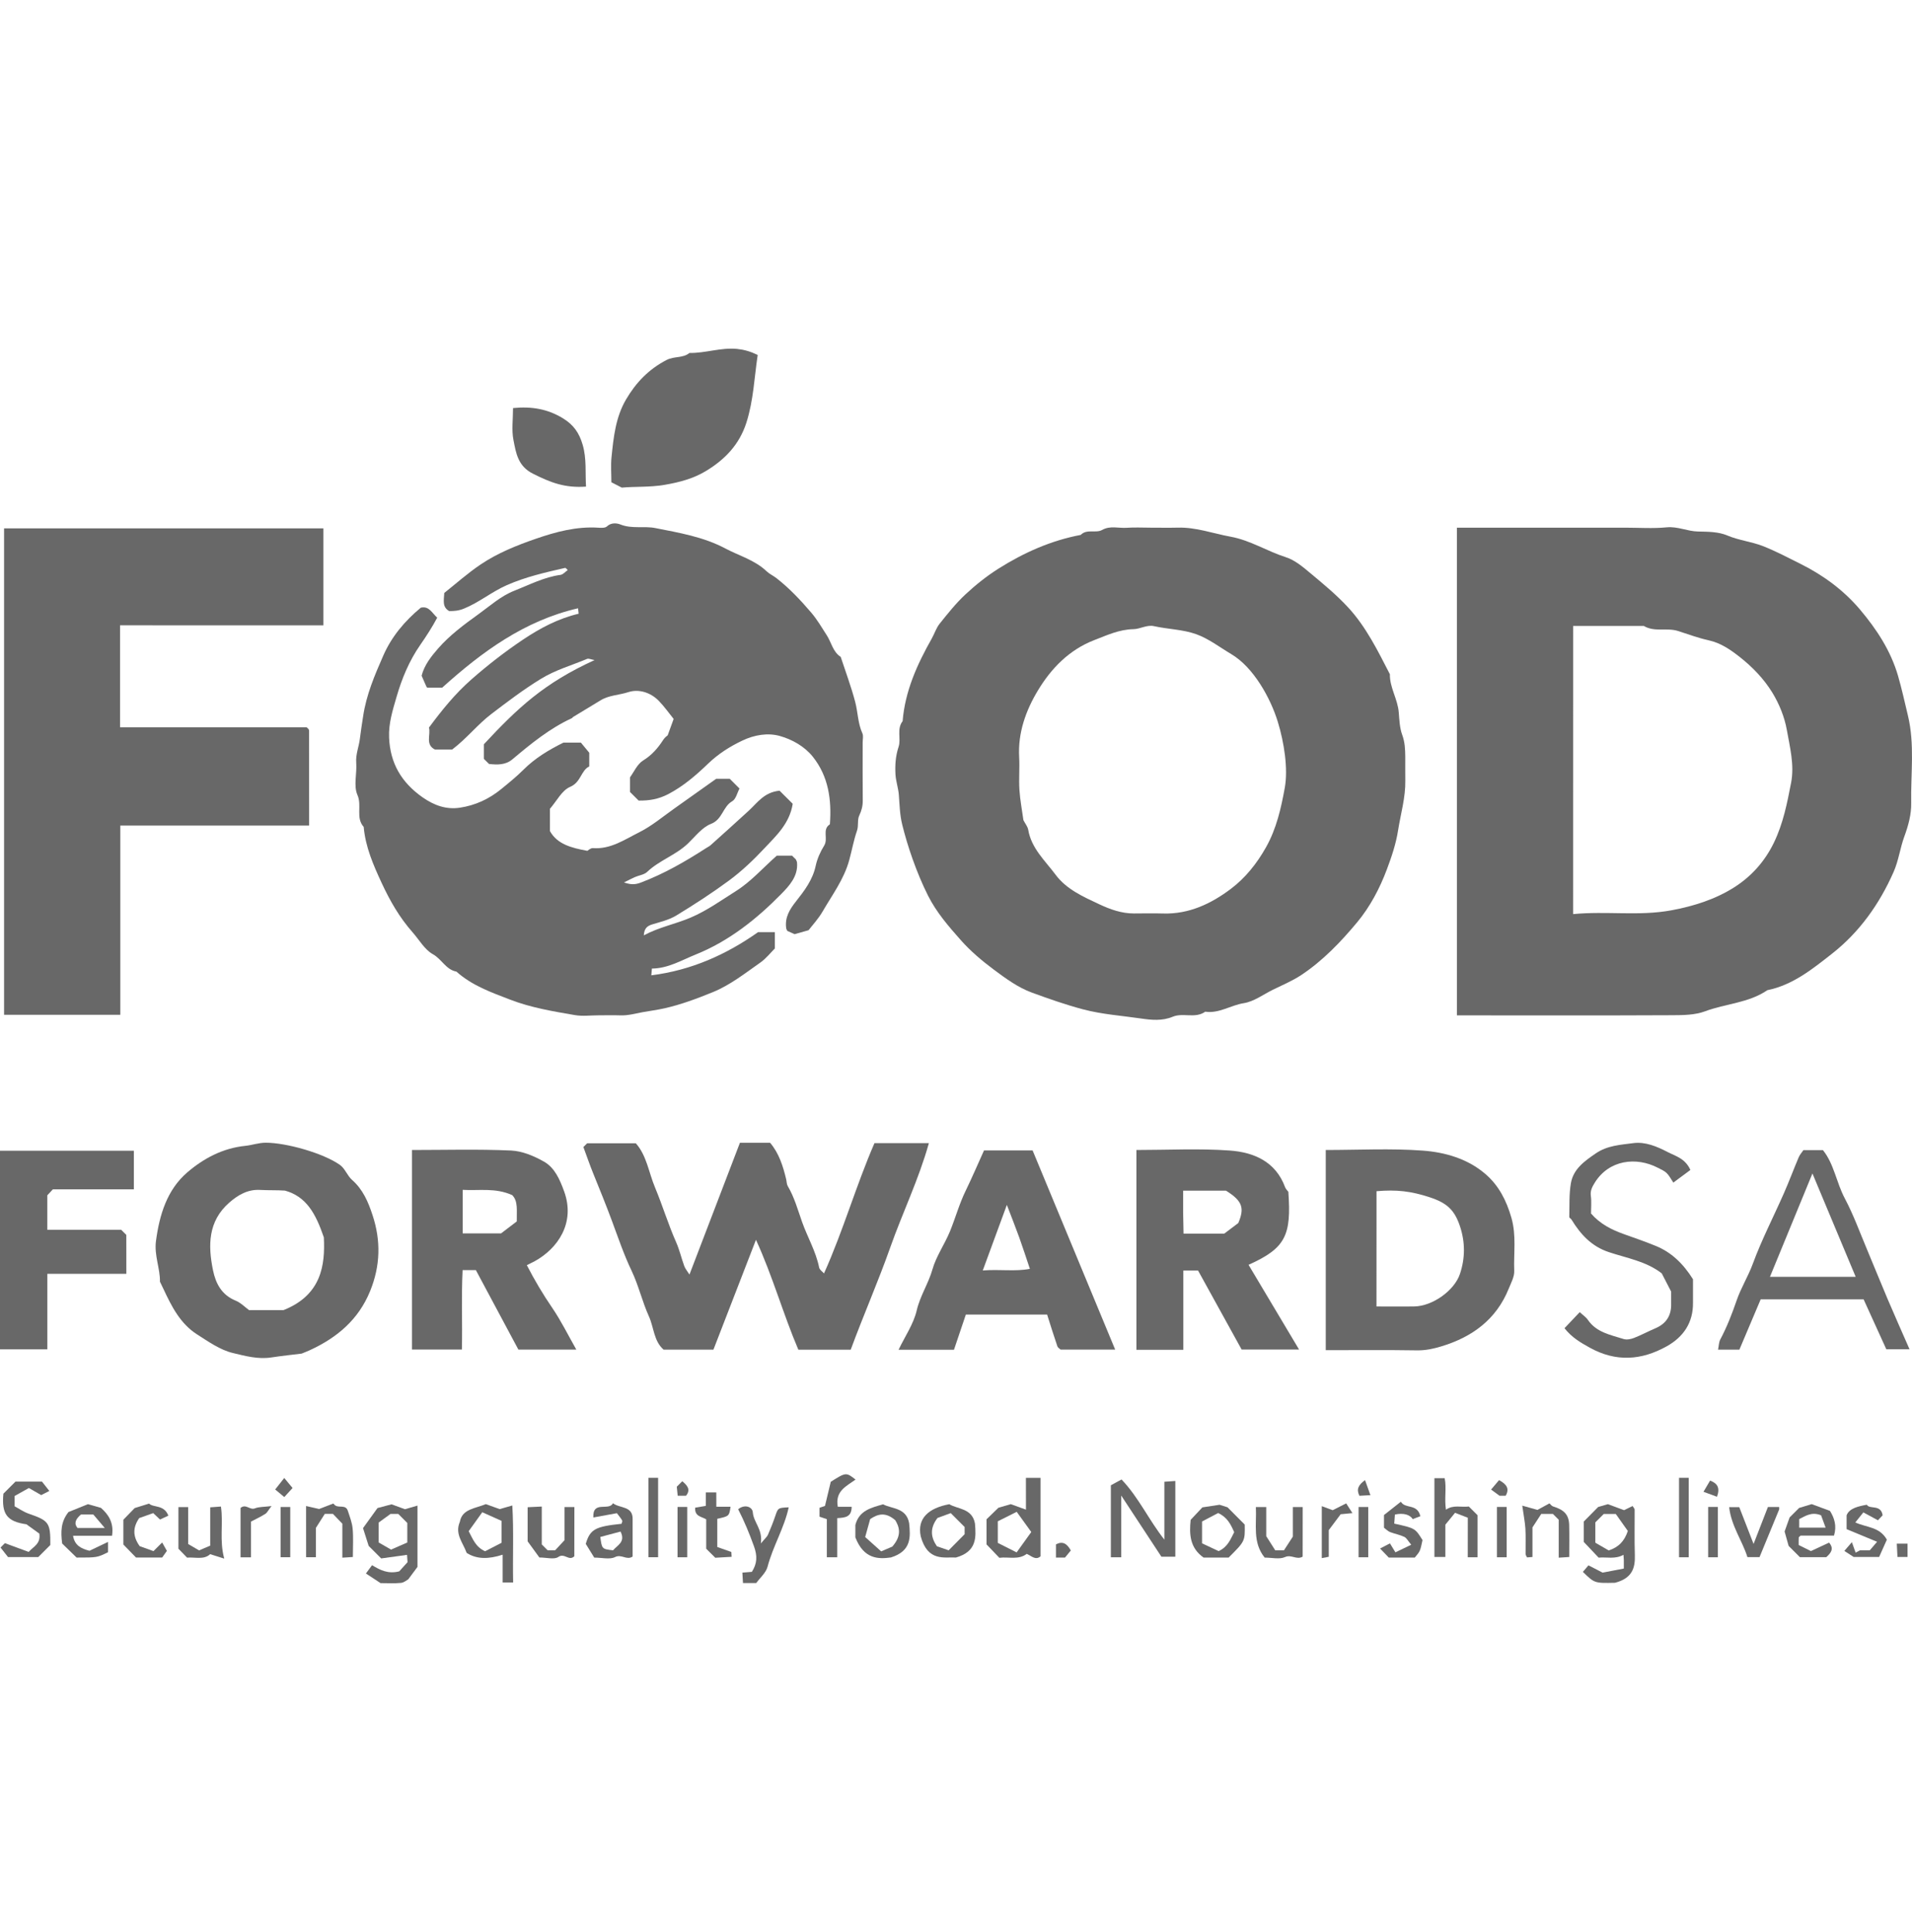 <?xml version="1.0" encoding="utf-8"?>
<!-- Generator: Adobe Illustrator 28.1.0, SVG Export Plug-In . SVG Version: 6.00 Build 0)  -->
<svg version="1.1" id="Layer_1" xmlns="http://www.w3.org/2000/svg" xmlns:xlink="http://www.w3.org/1999/xlink" x="0px" y="0px"
	 viewBox="0 0 506.63 511.88" style="enable-background:new 0 0 506.63 511.88;" xml:space="preserve">
<style type="text/css">
	.st0{fill:#686868;}
</style>
<g>
	<path class="st0" d="M386.04,139.81c14.95,0,29.72,0,44.5,0c3.7,0,7.42,0.27,11.09-0.09c2.92-0.28,5.47,1.05,8.29,1.11
		c2.61,0.05,5.43,0.05,7.75,1.04c3.09,1.31,6.4,1.63,9.45,2.82c3.45,1.35,6.75,3.11,10.08,4.77c6.01,3.01,11.39,6.99,15.69,12.09
		c4.36,5.17,8.09,10.83,10.04,17.52c1.01,3.47,1.76,6.98,2.61,10.48c1.86,7.68,0.74,15.48,0.88,23.23c0.05,2.99-0.76,5.97-1.82,8.85
		c-1.13,3.08-1.5,6.35-2.86,9.43c-3.75,8.51-9.07,15.95-16.28,21.61c-5.12,4.02-10.4,8.32-17.16,9.69
		c-4.96,3.4-11.05,3.55-16.49,5.59c-2.67,1-5.8,1.03-8.72,1.04c-18.33,0.09-36.67,0.04-55,0.04c-0.62,0-1.25,0-2.04,0
		C386.04,226.02,386.04,183.16,386.04,139.81z M416.83,242.2c8.89-0.86,17.43,0.58,26-1c6.03-1.11,11.77-2.96,16.73-6.12
		c4.36-2.78,8-6.69,10.47-11.79c2.49-5.15,3.52-10.51,4.57-15.92c0.91-4.7-0.34-9.44-1.14-13.99c-0.59-3.33-1.98-6.84-3.86-9.9
		c-2.25-3.66-5.27-6.77-8.58-9.38c-2.4-1.89-5.03-3.74-8.25-4.44c-2.76-0.61-5.43-1.6-8.12-2.47c-2.96-0.95-6.24,0.36-9.08-1.34
		c-6.22,0-12.44,0-18.73,0C416.83,191.33,416.83,216.49,416.83,242.2z"/>
	<path class="st0" d="M304.89,139.81c2.41,0,4.82,0.05,7.23-0.01c4.82-0.13,9.31,1.56,13.95,2.4c5.22,0.95,9.67,3.85,14.65,5.44
		c2.36,0.75,4.48,2.54,6.44,4.18c3.51,2.93,7.07,5.86,10.15,9.22c4.72,5.15,7.79,11.43,10.97,17.6c-0.06,3.56,2.09,6.59,2.36,10.17
		c0.15,1.88,0.24,4.06,0.89,5.83c0.74,2,0.81,3.91,0.83,5.91c0.02,2.09-0.03,4.18,0.01,6.26c0.08,4.5-1.22,8.79-1.91,13.18
		c-0.56,3.59-1.71,6.99-2.97,10.35c-1.89,5.06-4.49,9.96-7.88,14.03c-4.33,5.2-9.11,10.2-14.85,14c-2.34,1.55-5,2.64-7.54,3.9
		c-2.53,1.26-4.99,3.11-7.66,3.53c-3.47,0.55-6.54,2.79-10.2,2.26c-2.66,1.89-5.88,0.19-8.61,1.33c-2.79,1.17-5.72,0.87-8.42,0.47
		c-5.1-0.75-10.24-1.08-15.33-2.42c-4.65-1.23-9.17-2.83-13.63-4.46c-3.6-1.32-6.88-3.72-10.01-6.05c-3.14-2.34-6.2-4.92-8.78-7.84
		c-3.23-3.64-6.45-7.36-8.68-11.79c-3.06-6.08-5.49-13.29-6.85-18.87c-0.64-2.64-0.68-5.2-0.88-7.82c-0.14-1.81-0.78-3.58-0.89-5.39
		c-0.14-2.47,0.01-4.88,0.82-7.34c0.71-2.13-0.56-4.7,1.07-6.8c0.65-7.97,3.84-15.03,7.71-21.87c0.73-1.29,1.18-2.8,2.09-3.94
		c2.15-2.69,4.32-5.42,6.83-7.76c2.69-2.51,5.62-4.85,8.73-6.82c6.73-4.25,13.94-7.47,21.83-8.96c1.63-1.68,3.97-0.35,5.71-1.33
		c2.12-1.19,4.34-0.4,6.51-0.56C300.7,139.69,302.8,139.81,304.89,139.81z M271.18,217.31c0.48,0.94,1.12,1.69,1.27,2.54
		c0.84,4.95,4.49,8.2,7.25,11.91c2.89,3.89,7.35,5.85,11.64,7.86c2.88,1.35,5.87,2.41,9.12,2.41c2.57-0.01,5.14-0.07,7.71,0.01
		c6.87,0.21,12.76-2.59,17.99-6.54c3.84-2.9,6.89-6.72,9.3-11.01c2.77-4.92,3.99-10.34,4.97-15.74c0.92-5.07-0.17-12.04-1.84-17.48
		c-1.92-6.29-6.44-14.46-12.31-17.94c-3.09-1.83-6.03-4.13-9.36-5.31c-3.53-1.25-7.46-1.3-11.17-2.12c-1.84-0.41-3.65,0.77-5.38,0.8
		c-3.8,0.07-7.04,1.6-10.41,2.9c-6.66,2.57-11.42,7.5-14.94,13.34c-3.19,5.29-5.33,11.2-4.97,17.68c0.16,2.88-0.12,5.79,0.07,8.66
		C270.3,212.02,270.83,214.75,271.18,217.31z"/>
	<path class="st0" d="M31.81,165.68c0,9.27,0,18.06,0,27.01c16.58,0,33.09,0,49.43,0c0.28,0.27,0.42,0.37,0.51,0.5
		c0.08,0.12,0.15,0.27,0.15,0.41c0.01,8.33,0.01,16.65,0.01,25.14c-16.68,0-33.19,0-50.03,0c0,16.76,0,33.38,0,50.14
		c-10.4,0-20.49,0-30.8,0c0-42.82,0-85.77,0-128.89c28.11,0,56.31,0,84.6,0c0,8.6,0,17.06,0,25.7
		C67.83,165.68,50.04,165.68,31.81,165.68z"/>
	<path class="st0" d="M169.22,212.12c-0.81-0.81-1.49-1.49-2.29-2.28c0-1.14,0-2.39,0-3.87c1.04-1.4,1.91-3.5,3.48-4.47
		c2.34-1.44,3.93-3.3,5.35-5.5c0.42-0.66,1.13-1.13,1.16-1.17c0.65-1.79,1.06-2.93,1.58-4.34c-1.23-1.51-2.46-3.28-3.95-4.81
		c-2.21-2.25-5.34-3.18-8.06-2.29c-2.41,0.79-5.07,0.79-7.3,2.14c-2.44,1.48-4.89,2.95-7.33,4.44c-0.13,0.08-0.21,0.27-0.35,0.33
		c-5.89,2.71-10.84,6.78-15.75,10.9c-1.8,1.52-3.99,1.46-6.18,1.22c-0.45-0.45-0.91-0.91-1.37-1.36c0-1.28,0-2.57,0-3.85
		c9.02-9.7,16-16.23,29.33-22.31c-0.94-0.17-1.56-0.49-1.97-0.32c-4.11,1.73-8.36,2.9-12.31,5.33c-4.6,2.83-8.79,6.01-13.05,9.26
		c-3.71,2.83-6.5,6.47-10.39,9.42c-1.26,0-2.85,0-4.58,0c-2.61-1.31-1.07-3.87-1.57-5.82c3.43-4.62,6.93-8.97,11.27-12.77
		c4.33-3.8,8.8-7.27,13.56-10.47c4.61-3.1,9.44-5.65,14.83-6.92c-0.06-0.56-0.09-0.86-0.16-1.44
		c-14.21,3.28-25.43,11.51-36.01,21.04c-1.2,0-2.46,0-3.84,0c-0.02-0.01-0.22-0.05-0.27-0.16c-0.44-0.94-0.84-1.9-1.33-3.02
		c0.7-2.77,2.51-5.08,4.37-7.21c3.08-3.52,6.82-6.29,10.65-9.05c3.1-2.23,5.99-4.86,9.52-6.24c4-1.57,7.89-3.62,12.26-4.21
		c0.68-0.09,1.27-0.83,1.92-1.28c-0.28-0.24-0.53-0.61-0.69-0.57c-5.25,1.2-10.42,2.36-15.47,4.58c-4.02,1.77-7.34,4.6-11.4,6.23
		c-1.43,0.57-2.61,0.64-3.86,0.63c-1.87-1.09-1.41-2.75-1.3-4.8c3.04-2.41,6.19-5.23,9.67-7.57c4.46-3,9.47-5.02,14.54-6.77
		c5.37-1.86,10.85-3.33,16.64-2.95c0.75,0.05,1.78,0.1,2.24-0.33c1.15-1.09,2.66-0.89,3.59-0.52c3.07,1.22,6.26,0.35,9.27,0.95
		c6.3,1.25,12.68,2.31,18.5,5.39c3.7,1.96,7.85,3.08,10.99,6.08c0.76,0.72,1.78,1.16,2.61,1.82c3.42,2.67,6.37,5.81,9.19,9.11
		c1.6,1.88,2.8,3.96,4.12,6.01c1.23,1.9,1.6,4.38,3.69,5.72c1.3,3.96,2.77,7.88,3.83,11.9c0.73,2.76,0.7,5.69,1.92,8.37
		c0.3,0.67,0.07,1.58,0.07,2.38c0,5.14-0.03,10.28,0.02,15.42c0.01,1.43-0.31,2.67-0.93,3.97c-0.57,1.21-0.11,2.62-0.61,4.07
		c-0.87,2.51-1.34,5.2-2.06,7.81c-1.41,5.07-4.48,9.12-7.01,13.5c-1.15,1.99-2.77,3.72-3.75,5c-1.69,0.48-2.68,0.76-3.71,1.05
		c-0.5-0.23-1.17-0.54-1.92-0.87c-0.08-0.19-0.26-0.45-0.3-0.74c-0.38-2.85,0.9-4.93,2.64-7.13c2.2-2.79,4.4-5.67,5.19-9.41
		c0.38-1.8,1.26-3.77,2.22-5.29c1.19-1.88-0.62-4.29,1.53-5.67c0.49-6.46-0.35-12.66-4.5-17.88c-2.21-2.78-5.52-4.61-8.75-5.52
		c-3.15-0.89-6.71-0.33-9.97,1.23c-3.36,1.6-6.35,3.51-9.07,6.12c-3.19,3.06-6.52,5.95-10.59,8.08
		C174.49,211.72,172.16,212.16,169.22,212.12z"/>
	<path class="st0" d="M206.56,209.5c0.98,0.98,2.43,2.42,3.49,3.47c-0.85,5.33-4.48,8.55-7.48,11.77c-2.83,3.03-5.98,6.04-9.38,8.55
		c-4.5,3.32-9.21,6.37-13.99,9.28c-1.87,1.14-4.12,1.68-6.26,2.32c-1.33,0.4-2.23,0.96-2.35,2.94c4.09-2.2,8.38-2.98,12.42-4.71
		c4.34-1.85,8.11-4.58,12-7.03c3.94-2.47,7.14-6.12,10.82-9.38c1.23,0,2.63,0,4.04,0c0.33,0.33,0.67,0.67,1.02,1.01
		c0.11,0.28,0.28,0.55,0.3,0.83c0.32,3.62-2.06,6.16-4.19,8.33c-6.57,6.69-13.9,12.51-22.71,16.05c-3.72,1.5-7.26,3.66-11.55,3.7
		c-0.05,0.51-0.08,0.95-0.16,1.79c10.65-1.34,19.91-5.52,28.29-11.44c1.56,0,2.97,0,4.45,0c0,1.41,0,2.67,0,4.32
		c-1.11,1.1-2.31,2.66-3.85,3.74c-4.07,2.85-7.99,5.97-12.64,7.86c-4.14,1.68-8.32,3.26-12.71,4.25c-1.96,0.44-3.92,0.69-5.86,1.04
		c-1.96,0.36-3.86,0.92-5.89,0.84c-1.93-0.07-3.86-0.01-5.79-0.01c-2.09,0-4.23,0.29-6.26-0.06c-5.78-0.99-11.6-1.96-17.1-4.08
		c-5.02-1.93-10.16-3.74-14.27-7.44c-2.8-0.51-3.9-3.32-6.26-4.62c-2.17-1.2-3.61-3.81-5.35-5.78c-3.5-3.96-6-8.34-8.19-13.05
		c-2.22-4.78-4.31-9.56-4.78-14.89c-2.19-2.44-0.4-5.62-1.66-8.47c-1.07-2.42-0.1-5.68-0.32-8.55c-0.17-2.25,0.72-4.23,0.97-6.35
		c0.23-1.98,0.56-3.94,0.85-5.88c0.84-5.75,3.07-10.94,5.35-16.14c2.21-5.05,5.69-9.17,9.93-12.69c2.19-0.53,2.96,1.38,4.36,2.64
		c-1.33,2.5-2.86,4.87-4.52,7.26c-2.87,4.12-4.85,8.86-6.26,13.75c-1.02,3.52-2.13,6.98-1.97,10.77c0.29,6.81,3.28,11.88,8.83,15.79
		c3.08,2.17,6.3,3.32,9.92,2.78c4.06-0.61,7.72-2.28,10.97-4.94c2.03-1.66,4.09-3.33,5.92-5.16c2.99-2.98,6.47-5.11,10.56-7.15
		c1.15,0,2.74,0,4.62,0c0.55,0.67,1.26,1.53,2.22,2.69c0,0.79,0,2.06,0,3.63c-2.21,1.02-2.15,4.18-5.07,5.41
		c-2.18,0.92-3.56,3.76-5.35,5.81c0,1.89,0,3.78,0,5.9c1.95,3.5,5.67,4.45,9.92,5.24c0.16-0.08,0.84-0.77,1.47-0.72
		c4.7,0.35,8.42-2.28,12.26-4.19c3.36-1.68,6.31-4.19,9.42-6.38c3.62-2.55,7.22-5.13,10.97-7.79c1.07,0,2.35,0,3.62,0
		c0.81,0.81,1.6,1.6,2.57,2.57c-0.6,1.11-0.94,2.8-1.92,3.36c-2.52,1.43-2.56,4.82-5.62,6c-2.32,0.9-4.16,3.3-6,5.09
		c-3.28,3.2-7.68,4.54-10.93,7.64c-0.8,0.76-2.17,0.9-3.26,1.38c-0.82,0.36-1.61,0.79-2.88,1.41c1.84,0.65,3.03,0.58,4.41,0.06
		c6.2-2.34,11.88-5.62,17.41-9.19c0.38-0.25,0.81-0.44,1.14-0.74c3.4-3.06,6.81-6.1,10.17-9.2
		C200.73,212.63,202.51,209.91,206.56,209.5z"/>
	<path class="st0" d="M182.69,337.7c4.57-11.94,8.98-23.44,13.37-34.91c2.72,0,5.29,0,8,0c2.34,2.75,3.42,6.16,4.26,9.68
		c0.14,0.59,0.11,1.26,0.4,1.76c1.76,2.98,2.66,6.28,3.8,9.51c1.43,4.05,3.67,7.81,4.53,12.1c0.13,0.62,0.9,1.11,1.29,1.56
		c5.1-11.34,8.47-23.24,13.37-34.52c4.75,0,9.36,0,14.42,0c-2.69,9.63-6.99,18.44-10.23,27.62c-3.2,9.08-7.1,17.93-10.48,27.11
		c-4.56,0-9.18,0-13.88,0c-4.03-9.44-6.8-19.47-11.23-29.11c-3.86,9.96-7.56,19.5-11.27,29.1c-4.51,0-8.8,0-13.2,0
		c-2.62-2.26-2.56-5.88-3.91-8.85c-1.77-3.91-2.73-8.2-4.58-12.06c-2.06-4.31-3.57-8.82-5.22-13.25c-1.55-4.18-3.23-8.3-4.9-12.42
		c-0.94-2.3-1.74-4.66-2.65-7.1c0.16-0.16,0.5-0.5,0.99-0.99c4.14,0,8.43,0,12.91,0c2.87,3.23,3.41,7.7,5.07,11.67
		c2,4.79,3.5,9.78,5.61,14.54c0.9,2.03,1.39,4.24,2.16,6.33C181.57,336.16,182.1,336.76,182.69,337.7z"/>
	<path class="st0" d="M79.92,358.65c-2.25,0.28-5.17,0.58-8.06,1.02c-3.5,0.54-6.93-0.41-10.16-1.18c-3.37-0.8-6.47-3.01-9.48-4.93
		c-4.47-2.85-6.77-7.45-8.93-12.08c-0.25-0.54-0.52-1.08-0.91-1.89c0.09-3.4-1.56-6.97-1.05-10.79c0.93-6.93,2.92-13.55,8.3-18.17
		c4.3-3.69,9.38-6.42,15.39-7.03c1.75-0.18,3.54-0.83,5.4-0.83c5.48,0,15.36,2.8,19.7,5.92c1.31,0.94,1.91,2.83,3.15,3.92
		c2.89,2.54,4.28,5.8,5.44,9.33c2.26,6.83,2.08,13.47-0.64,20.15c-3.07,7.55-8.75,12.33-15.94,15.64
		C81.61,357.98,81.05,358.19,79.92,358.65z M75.11,347.13c10.15-4.01,11.06-12.06,10.7-19.28c-2.16-6.32-4.63-10.81-10.3-12.39
		c-2.09-0.15-4.33-0.05-6.56-0.18c-3.31-0.19-5.9,1.34-8.22,3.38c-5.62,4.93-5.64,11.33-4.29,17.91c0.72,3.51,2.3,6.54,5.99,8.04
		c1.36,0.55,2.47,1.72,3.57,2.52C69.23,347.13,72.27,347.13,75.11,347.13z"/>
	<path class="st0" d="M351.29,304.7c8.68,0,17.21-0.46,25.66,0.16c5.94,0.43,11.92,2.14,16.64,6.2c3.53,3.03,5.57,6.99,6.89,11.59
		c1.36,4.74,0.57,9.41,0.75,14.09c0.06,1.54-0.83,3.15-1.44,4.66c-3.31,8.23-9.72,12.89-17.96,15.36c-2.06,0.62-4.12,1.06-6.35,1.03
		c-8.01-0.13-16.02-0.05-24.19-0.05C351.29,340.11,351.29,322.65,351.29,304.7z M364.73,346.16c3.65,0,6.87,0.05,10.08-0.01
		c4.82-0.1,10.56-4.22,12.03-8.59c1.42-4.22,1.41-8.47,0-12.69c-1.43-4.26-3.41-6.13-8-7.64c-4.97-1.63-8.79-2.07-14.1-1.61
		C364.73,325.7,364.73,335.77,364.73,346.16z"/>
	<path class="st0" d="M126.09,336.52c-1.24,0-2.2,0-3.51,0c-0.35,6.95-0.03,13.93-0.19,21.05c-4.41,0-8.7,0-13.23,0
		c0-17.4,0-34.96,0-52.87c8.67,0,17.46-0.25,26.23,0.14c2.99,0.13,6.15,1.46,8.81,2.98c2.83,1.63,4.15,4.75,5.28,7.84
		c3.05,8.38-1.72,15.18-7.82,18.52c-0.63,0.34-1.27,0.64-2.06,1.04c2.05,3.98,4.26,7.7,6.73,11.31c2.32,3.4,4.15,7.13,6.38,11.06
		c-5.46,0-10.4,0-15.35,0C133.63,350.6,129.83,343.51,126.09,336.52z M122.6,315.26c0,4.18,0,7.83,0,11.54c3.49,0,6.82,0,10.16,0
		c1.47-1.12,2.91-2.21,4.17-3.17c-0.06-2.83,0.41-5.38-1.22-6.98C131.22,314.64,126.96,315.53,122.6,315.26z"/>
	<path class="st0" d="M301.12,304.7c8.35,0,16.56-0.44,24.7,0.14c6.39,0.46,12.2,2.9,14.71,9.75c0.15,0.42,0.53,0.75,0.85,1.2
		c0.82,11.51-0.69,14.91-10.55,19.33c4.44,7.45,8.88,14.89,13.39,22.45c-4.93,0-9.87,0-15.22,0c-3.75-6.8-7.65-13.88-11.54-20.92
		c-1.41,0-2.49,0-3.91,0c0,6.93,0,13.92,0,20.99c-4.31,0-8.29,0-12.43,0C301.12,340.12,301.12,322.65,301.12,304.7z M328.12,324.05
		c1.61-3.86,1.26-5.77-3.28-8.58c-3.91,0-7.55,0-11.34,0c0,2.06-0.01,3.96,0,5.86c0.02,1.86,0.07,3.71,0.11,5.54
		c3.92,0,7.44,0,10.77,0C325.47,326.05,326.43,325.33,328.12,324.05z"/>
	<path class="st0" d="M295.49,357.58c-5.1,0-9.72,0-14.47,0c-0.2-0.2-0.71-0.48-0.85-0.89c-0.92-2.68-1.76-5.39-2.71-8.38
		c-6.99,0-14.29,0-21.54,0c-1.05,3.12-2.1,6.22-3.14,9.31c-4.93,0-9.54,0-14.68,0c1.72-3.58,3.97-6.82,4.8-10.4
		c0.9-3.87,3.09-7.09,4.16-10.85c1-3.52,3.24-6.67,4.65-10.1c1.46-3.57,2.47-7.31,4.18-10.8c1.69-3.47,3.2-7.02,4.85-10.66
		c4.24,0,8.53,0,12.87,0C280.84,322.27,288.1,339.77,295.49,357.58z M260.41,336.62c4.53-0.36,8.6,0.33,12.48-0.43
		c-1.01-3-1.87-5.68-2.82-8.32c-0.95-2.64-1.99-5.25-3.28-8.62C264.51,325.43,262.54,330.81,260.41,336.62z"/>
	<path class="st0" d="M33.48,337.51c-7.04,0-13.9,0-20.94,0c0,6.7,0,13.25,0,20.01c-4.25,0-8.33,0-12.55,0c0-17.48,0-34.95,0-52.62
		c11.76,0,23.57,0,35.48,0c0,3.4,0,6.72,0,10.23c-7.2,0-14.39,0-21.47,0c-0.57,0.62-1.01,1.08-1.47,1.58c0,2.95,0,5.96,0,9.13
		c6.66,0,13.21,0,19.58,0c0.51,0.51,0.85,0.85,1.36,1.36C33.48,330.34,33.48,333.67,33.48,337.51z"/>
	<path class="st0" d="M200.77,94.05c-0.9,5.93-1.1,12-2.99,17.92c-1.87,5.84-5.71,9.79-10.68,12.8c-3.35,2.04-7.05,3.02-11.04,3.7
		c-3.95,0.67-7.8,0.4-11.3,0.73c-1.11-0.57-1.9-0.98-2.76-1.42c0-2.21-0.19-4.47,0.04-6.68c0.53-5.26,1.09-10.56,3.84-15.25
		c2.62-4.48,6.06-8.07,10.81-10.5c1.97-1.01,4.27-0.4,6-1.83c4.23,0.08,8.3-1.49,12.62-1.07C197.2,92.65,198.86,93.12,200.77,94.05z
		"/>
	<path class="st0" d="M477.85,304.74c1.69,0,3.28,0,5.18,0c2.94,3.64,3.56,8.58,5.79,12.78c2.29,4.31,3.96,8.95,5.86,13.46
		c1.84,4.37,3.6,8.78,5.46,13.15c1.85,4.36,3.79,8.68,5.84,13.38c-2.17,0-3.88,0-6.15,0c-1.9-4.18-3.99-8.77-6.03-13.25
		c-9.26,0-18.25,0-27.26,0c-1.89,4.46-3.79,8.96-5.65,13.34c-1.88,0-3.6,0-5.65,0c0.21-1.04,0.21-1.99,0.6-2.72
		c1.75-3.29,3.1-6.76,4.3-10.26c1.16-3.39,3.07-6.4,4.31-9.78c2.35-6.39,5.51-12.48,8.26-18.73c1.37-3.12,2.56-6.32,3.89-9.46
		C476.89,305.95,477.43,305.37,477.85,304.74z M491.71,338.31c-3.79-9.06-7.55-18.04-11.46-27.39c-3.91,9.5-7.58,18.44-11.26,27.39
		C476.8,338.31,484.31,338.31,491.71,338.31z"/>
	<path class="st0" d="M447.91,309.99c-1.59,1.17-3.06,2.26-4.52,3.35c-0.59-0.87-1.05-1.82-1.76-2.52c-0.62-0.61-1.5-0.97-2.3-1.39
		c-5.78-3.01-13.02-2.13-16.77,3.95c-0.63,1.02-1.22,2.06-1.03,3.45c0.21,1.57,0.05,3.19,0.05,4.7c2.44,2.79,5.42,4.3,8.87,5.52
		c2.77,0.98,5.6,1.97,8.34,3.09c4.04,1.66,7.16,4.59,9.81,8.81c0,2.03-0.02,4.11,0,6.19c0.07,5.32-2.55,9.12-6.99,11.59
		c-6.65,3.7-13.38,4.21-20.36,0.35c-2.47-1.37-4.75-2.69-6.7-5.16c1.28-1.35,2.54-2.68,4.04-4.26c0.85,0.79,1.65,1.31,2.15,2.04
		c2.28,3.35,6.01,3.98,9.46,5.08c0.81,0.26,1.91,0.05,2.74-0.27c1.93-0.75,3.77-1.75,5.68-2.56c2.87-1.22,4.26-3.36,4.19-6.47
		c-0.02-1.12,0-2.25,0-3.26c-0.86-1.67-1.68-3.26-2.49-4.83c-4.15-3.23-9.28-4.04-14.05-5.64c-4.58-1.53-7.46-4.7-9.85-8.59
		c-0.16-0.26-0.6-0.48-0.6-0.7c0.08-3-0.08-6.04,0.43-8.97c0.65-3.75,3.58-5.83,6.59-7.89c3.07-2.11,6.57-2.27,9.94-2.72
		c3.15-0.42,6.25,0.87,9.08,2.35C443.95,306.33,446.51,306.88,447.91,309.99z"/>
	<path class="st0" d="M135.94,108.12c4.95-0.49,9.16,0.24,13.19,2.69c2.84,1.73,4.33,3.86,5.26,7.03c1.09,3.74,0.65,7.4,0.89,11.09
		c-5.6,0.4-9.34-1.05-14.06-3.42c-4.01-2.01-4.5-5.51-5.17-8.94C135.53,113.95,135.94,111.14,135.94,108.12z"/>
	<path class="st0" d="M297.1,412.61c-1.08,0-1.84,0-2.75,0c0-6.3,0-12.51,0-19.07c0.66-0.36,1.57-0.85,2.83-1.54
		c4.58,4.79,7.22,10.74,11.35,15.94c0-5.17,0-10.1,0-15.34c1-0.07,1.87-0.13,2.9-0.2c0,6.77,0,13.3,0,20.06c-0.95,0-2.02,0-3.69,0
		c-3.15-4.79-6.59-10.02-10.65-16.21C297.1,402.46,297.1,407.5,297.1,412.61z"/>
	<path class="st0" d="M107.99,413.91c-0.05-0.67-0.1-1.42-0.14-1.94c-2.56,0.36-4.83,0.67-6.84,0.95c-1.39-1.39-2.52-2.52-3.32-3.32
		c-0.53-1.67-0.94-2.95-1.5-4.71c1.25-1.74,2.67-3.7,3.84-5.32c1.5-0.4,2.5-0.67,3.72-0.99c1.04,0.38,2.4,0.87,3.56,1.3
		c1.03-0.3,2.02-0.59,3.31-0.96c0,5.51,0,10.74,0,16.25c-0.58,0.78-1.39,1.86-2.43,3.27c-0.36,0.19-1.12,0.88-1.94,0.96
		c-1.74,0.18-3.52,0.06-5.41,0.06c-1.15-0.76-2.39-1.57-3.88-2.55c0.6-0.82,1.04-1.42,1.62-2.2c2.07,1.23,4.17,2.41,7.21,1.63
		C106.26,415.8,107.1,414.88,107.99,413.91z M105.54,401.13c-0.95,0-1.91,0-2.07,0c-1.47,1.07-2.48,1.81-3.13,2.28
		c0,2.06,0,3.62,0,5.28c1.16,0.67,2.28,1.31,3.28,1.89c1.55-0.68,3.02-1.32,4.3-1.88c0-2.04,0-3.63,0-5.18
		C107.12,402.7,106.33,401.91,105.54,401.13z"/>
	<path class="st0" d="M419.65,408.54c0-1.47,0-3.55,0-5.39c1.33-1.35,2.54-2.57,3.82-3.86c0.66-0.19,1.52-0.44,2.57-0.75
		c1.22,0.45,2.72,1.01,4.3,1.59c0.7-0.34,1.49-0.72,2.26-1.1c0.26,0.45,0.54,0.71,0.54,0.97c0.03,4.01-0.08,8.03,0.05,12.04
		c0.11,3.41-0.69,6.14-5.26,7.33c-5.42,0.12-5.42,0.12-8.51-2.89c0.47-0.55,0.96-1.12,1.48-1.73c1.04,0.53,2.06,1.06,3.75,1.93
		c1.39-0.27,3.45-0.66,5.62-1.08c0-0.95,0.01-1.57,0-2.19c-0.01-0.46-0.06-0.92-0.1-1.45c-2.21,1.25-4.53,0.53-6.57,0.75
		C422.41,411.46,421.33,410.32,419.65,408.54z M431.33,405.64c-1.03-1.45-2.17-3.06-3.19-4.5c-1.29,0-2.25,0-3.19,0
		c-0.81,0.81-1.61,1.6-2.23,2.23c0,1.9,0,3.63,0,5.38c1.27,0.74,2.44,1.42,3.54,2.05C428.81,409.99,430.43,408.39,431.33,405.64z"/>
	<path class="st0" d="M271.84,391.58c1.58,0,2.66,0,3.88,0c0,6.94,0,13.79,0,20.77c-1.3,1.16-2.4-0.09-3.66-0.64
		c-2.19,1.67-4.79,0.73-7.26,1.04c-1.12-1.17-2.22-2.32-3.4-3.55c0-2.1,0-4.35,0-6.65c1.11-1.08,2.26-2.19,3.16-3.06
		c1.26-0.37,2.24-0.65,3.27-0.95c1.16,0.42,2.51,0.91,4.02,1.45C271.84,397.34,271.84,394.65,271.84,391.58z M269.4,400.57
		c-2.08,1.05-3.55,1.78-5.01,2.51c0,1.94,0,3.66,0,5.72c1.45,0.73,3.04,1.54,4.99,2.52c1.42-1.98,2.63-3.67,3.88-5.4
		C271.95,404.11,270.81,402.52,269.4,400.57z"/>
	<path class="st0" d="M123.65,411.45c-0.99-2.77-3.2-5-1.8-8.23c0.61-3.43,4.08-3.52,6.88-4.69c1.14,0.41,2.49,0.89,3.67,1.32
		c1.02-0.29,2-0.57,3.35-0.96c0.41,6.94,0.07,13.59,0.22,20.4c-0.93,0-1.69,0-2.78,0c0-2.29,0-4.78,0-7.36
		C129.6,413.09,126.41,413.23,123.65,411.45z M128.54,411.02c1.44-0.74,3.03-1.56,4.35-2.24c0-2.12,0-3.85,0-5.82
		c-1.66-0.74-3.28-1.47-5.1-2.28c-1.34,1.88-2.49,3.48-3.6,5.02C125.31,407.8,126.01,409.88,128.54,411.02z"/>
	<path class="st0" d="M0.14,410.03c0.26-0.26,0.71-0.71,1.16-1.16c2.08,0.77,4.17,1.54,6.29,2.32c1.38-1.5,3.23-2.16,2.83-4.85
		c-0.69-0.5-1.71-1.23-3.42-2.47c-5.18-0.73-6.61-2.73-6.1-8.11c1.02-1.02,2.05-2.04,3.19-3.19c2.08,0,4.3,0,7.04,0
		c0.47,0.6,1.23,1.57,1.94,2.47c-0.55,0.28-1.34,0.69-2.15,1.1c-0.93-0.53-1.96-1.13-3.27-1.88c-1.12,0.63-2.42,1.36-3.78,2.12
		c0,0.87,0,1.63,0,2.72c1.12,0.6,2.38,1.5,3.78,1.98c5.31,1.83,5.74,2.38,5.68,8.29c-1.02,1.02-2.05,2.04-3.19,3.19
		c-2.4,0-4.94,0-8.01,0C1.66,411.97,0.9,411,0.14,410.03z"/>
	<path class="st0" d="M388.93,402.14c-1.34-0.52-2.31-0.89-3.38-1.31c-0.83,1.01-1.53,1.87-2.57,3.15c0,2.39,0,5.39,0,8.55
		c-0.91,0-1.66,0-2.9,0c0-3.27,0-6.73,0-10.19c0-3.5,0-7,0-10.68c0.87,0,1.62,0,2.72,0c0.53,2.55-0.12,5.4,0.34,8.35
		c1.94-1.38,4.09-0.58,6.06-0.85c0.87,0.87,1.66,1.66,2.3,2.3c0,3.79,0,7.43,0,11.15c-0.91,0-1.66,0-2.58,0
		C388.93,409.24,388.93,405.92,388.93,402.14z"/>
	<path class="st0" d="M29.69,406.91c-1.98,0-3.72,0-5.47,0c-1.58,0-3.16,0-4.86,0c0.41,2.54,2.09,3.4,4.35,3.98
		c1.45-0.69,3.03-1.45,4.92-2.35c0,1.14,0,1.89,0,2.73c-2.89,1.42-2.89,1.42-8.33,1.42c-1.19-1.15-2.65-2.57-3.83-3.72
		c-0.39-3.13-0.39-5.71,1.67-8.34c1.53-0.62,3.45-1.4,5.16-2.09c1.06,0.3,2.04,0.58,3.45,0.98
		C28.55,401.12,30.24,403.27,29.69,406.91z M27.76,404.84c-1.49-1.74-2.36-2.77-3.03-3.56c-1.34,0-2.4,0-3.27,0
		c-1.37,1.17-1.96,2.29-0.93,3.56C22.68,404.84,24.69,404.84,27.76,404.84z"/>
	<path class="st0" d="M163.46,400.93c-2.17,0.4-4.19,0.76-6.24,1.14c-0.24-4.61,4.13-1.62,5.2-3.78c1.78,1.41,5.31,0.65,5.21,4.26
		c0,3.33,0,6.66,0,9.87c-1.6,1.08-2.93-0.73-4.66,0.14c-1.41,0.71-3.46,0.14-5.51,0.14c-0.71-1.15-1.49-2.42-2.25-3.64
		c1.16-3.93,2.59-4.59,9.48-5.32c0.07-0.29,0.28-0.66,0.17-0.87C164.58,402.33,164.15,401.86,163.46,400.93z M164.43,405.8
		c-1.74,0.47-3.56,0.95-5.36,1.43c0.41,3.18,0.41,3.19,3.37,3.54C163.57,409.42,165.82,408.59,164.43,405.8z"/>
	<path class="st0" d="M243.97,407.06c-1-4.8,2.13-7.49,7.57-8.51c2.17,1.34,6.05,1.03,6.8,5.11c0.3,3.63,0.55,7.44-5.04,9.02
		C250.33,412.49,245.81,413.89,243.97,407.06z M251.92,400.91c-1.2,0.44-2.6,0.96-3.51,1.29c-2.1,2.75-1.76,5.14-0.16,7.49
		c1.26,0.44,2.53,0.88,3.12,1.08c1.6-1.61,2.81-2.83,4.23-4.27c0-0.35,0-1.16,0-1.91C254.45,403.43,253.31,402.3,251.92,400.91z"/>
	<path class="st0" d="M226.65,407.34c0-0.62,0-2.05,0-3.28c0.97-3.81,4.13-4.57,7.35-5.48c2.31,1.24,6.15,0.84,6.9,5
		c0.36,3.59,0.67,7.36-4.82,9.08C232.83,413.11,228.91,413.18,226.65,407.34z M229.25,407.25c1.7,1.53,2.95,2.65,4.24,3.8
		c1.45-0.62,2.65-1.14,2.94-1.26c2.7-3.04,1.78-5.36,0.8-6.99c-2.53-2.2-4.57-1.73-6.66-0.3
		C230.15,403.99,229.72,405.56,229.25,407.25z"/>
	<path class="st0" d="M318.93,412.7c-3.69-2.58-3.83-6.28-3.43-10.01c1.14-1.21,2.23-2.38,3.1-3.3c1.5-0.22,2.69-0.4,4.56-0.69
		c0.21,0.07,1.16,0.37,2.1,0.67c1.39,1.4,2.85,2.86,4.56,4.58c0.08,4.41,0.08,4.41-4.27,8.75
		C323.47,412.7,321.38,412.7,318.93,412.7z M322.91,410.98c2.45-1.11,3.15-3.19,4.12-5.01c-0.89-2.03-1.81-3.95-4.25-5.08
		c-1.45,0.76-3.03,1.59-4.27,2.24c0,2.17,0,3.9,0,5.79C320.07,409.65,321.54,410.34,322.91,410.98z"/>
	<path class="st0" d="M200.39,419.43c-1.28,0-2.24,0-3.52,0c-0.05-0.87-0.1-1.74-0.16-2.75c1-0.08,1.76-0.15,2.52-0.21
		c1.38-2.17,1.5-4.16,0.55-6.78c-1.21-3.36-2.56-6.64-4.19-9.81c1.84-1.47,3.78-0.55,3.88,0.79c0.2,2.74,2.67,4.48,2.14,8.28
		c1.11-1.34,1.63-1.75,1.87-2.29c0.71-1.63,1.37-3.28,1.94-4.96c0.75-2.18,0.7-2.19,3.57-2.32c-1.18,5.47-4.18,10.3-5.6,15.72
		C202.95,416.75,201.34,418.1,200.39,419.43z"/>
	<path class="st0" d="M474.2,402.06c0.7-0.7,1.72-1.72,2.52-2.52c1.25-0.38,2.25-0.68,3.33-1.01c1.43,0.53,3.08,1.14,4.84,1.79
		c1.19,1.89,1.85,4.01,1.07,6.55c-3.01,0-6.01,0-8.85,0c-0.27,0.27-0.48,0.38-0.49,0.5c-0.03,0.63-0.02,1.27-0.02,1.99
		c1,0.5,2.05,1.02,3.25,1.61c1.62-0.75,3.23-1.51,4.81-2.24c1.36,1.6,0.55,2.69-0.74,3.85c-2.21,0-4.57,0-7,0
		c-0.96-0.96-1.98-1.98-2.98-2.98c-0.32-1.16-0.64-2.3-1.07-3.82C473.12,405.11,473.51,404,474.2,402.06z M476.74,402.49
		c0,0.82,0,1.57,0,2.27c2.3,0,4.43,0,7,0c-0.52-1.42-0.92-2.5-1.2-3.27C479.95,400.45,478.32,401.76,476.74,402.49z"/>
	<path class="st0" d="M152.18,412.35c-1.46,1.39-2.59-0.98-4.24,0.18c-1.07,0.75-3.11,0.14-5.02,0.14
		c-0.97-1.33-2.06-2.83-3.11-4.28c0-2.93,0-5.82,0-9.04c1.18-0.06,2.37-0.12,3.75-0.18c0,3.55,0,6.88,0,10.04
		c0.62,0.62,1.08,1.08,1.55,1.55c0.63,0,1.26,0,1.99,0c0.72-0.77,1.48-1.6,2.49-2.68c0-2.67,0-5.67,0-8.77c0.93,0,1.68,0,2.61,0
		C152.18,403.62,152.18,407.92,152.18,412.35z"/>
	<path class="st0" d="M81.1,399.03c1.23,0.28,2.21,0.51,3.46,0.79c0.99-0.38,2.34-0.9,3.77-1.45c0.1,0.1,0.29,0.37,0.56,0.54
		c1.01,0.64,2.73-0.29,3.27,1.37c0.51,1.56,1.13,3.13,1.28,4.74c0.22,2.38,0.06,4.8,0.06,7.52c-0.87,0.06-1.74,0.11-2.79,0.18
		c0-3.25,0-6.25,0-9.01c-0.97-1.01-1.75-1.82-2.49-2.59c-0.7,0-1.34,0-2.16,0c-0.69,1.08-1.42,2.23-2.36,3.71c0,2.33,0,5.01,0,7.77
		c-0.92,0-1.67,0-2.59,0C81.1,408.25,81.1,403.97,81.1,399.03z"/>
	<path class="st0" d="M345.17,412.45c-1.63,0.94-2.97-0.66-4.68,0.11c-1.47,0.66-3.48,0.14-5.38,0.14c-3.27-4-2.1-8.74-2.34-13.4
		c1.06,0,1.82,0,2.75,0c0,2.72,0,5.41,0,7.72c0.95,1.5,1.69,2.66,2.38,3.74c0.82,0,1.46,0,2.32,0c0.67-1.04,1.42-2.18,2.35-3.62
		c0-2.37,0-5.06,0-7.84c0.93,0,1.68,0,2.61,0C345.17,403.63,345.17,407.92,345.17,412.45z"/>
	<path class="st0" d="M59.42,412.97c-1.31-0.42-2.43-0.77-3.73-1.18c-1.68,1.56-3.96,0.74-6.12,0.92c-0.76-0.79-1.54-1.59-2.29-2.36
		c0-3.64,0-7.27,0-11.03c0.87,0,1.62,0,2.58,0c0,3.25,0,6.56,0,9.78c1.07,0.62,1.95,1.14,2.89,1.69c0.89-0.38,1.84-0.79,2.95-1.26
		c0-3.22,0-6.53,0-10.15c0.99-0.07,1.86-0.14,2.84-0.21C59.22,403.65,58.08,408.08,59.42,412.97z"/>
	<path class="st0" d="M222,399.24c1.22,0,2.42,0,3.67,0c-0.01,2.78-1.77,2.87-3.83,3c0,3.41,0,6.86,0,10.37c-1.08,0-1.83,0-2.75,0
		c0-3.38,0-6.69,0-10.1c-0.68-0.23-1.23-0.41-1.94-0.65c0-0.7,0-1.46,0-2.36c0.4-0.14,0.96-0.33,1.45-0.5
		c0.53-2.21,1.05-4.39,1.53-6.39c4.05-2.54,4.05-2.54,6.57-0.59C224.33,393.76,221.21,395.03,222,399.24z"/>
	<path class="st0" d="M374.87,412.7c-2.33,0-4.57,0-6.87,0c-0.74-0.78-1.51-1.58-2.31-2.41c0.72-0.37,1.48-0.77,2.61-1.36
		c0.34,0.55,0.81,1.33,1.45,2.37c1.5-0.72,2.64-1.27,4.19-2.01c-0.85-1-1.22-1.79-1.83-2.08c-1.19-0.57-2.54-0.8-3.79-1.28
		c-0.55-0.22-1-0.71-1.6-1.15c0-0.9,0-1.82,0-3.36c1.13-0.89,2.65-2.09,4.48-3.53c1.15,2.01,4.32,0.39,5.16,3.84
		c-0.44,0.17-1.21,0.46-2.02,0.77c-0.74-1.16-2.4-1.71-4.72-1.21c-0.05,0.69-0.12,1.56-0.18,2.4c5.54,1.23,5.54,1.23,7.49,4.37
		c-0.28,1.14-0.38,2.04-0.74,2.83C375.89,411.57,375.3,412.13,374.87,412.7z"/>
	<path class="st0" d="M492.86,410.77c0.8,0,1.6,0,2.58,0c0.5-0.58,1.08-1.26,1.94-2.26c-2.95-1.22-5.5-2.28-8.08-3.35
		c0-1.23,0-2.13,0-3.67c0.72-1.87,3.07-2.38,5.37-2.8c0.68,1.31,3.73-0.2,4.18,2.8c-0.33,0.35-0.85,0.89-1.25,1.32
		c-1.32-0.71-2.58-1.39-3.86-2.09c-0.84,1.05-1.4,1.74-2.13,2.66c2.98,1.38,6.43,1.12,8.36,4.57c-0.58,1.3-1.31,2.92-2.05,4.58
		c-2.6,0-4.96,0-6.75,0c-0.9-0.59-1.56-1.01-2.47-1.6c0.68-0.79,1.17-1.36,2-2.32c0.35,0.97,0.67,1.87,0.99,2.77
		C492.07,411.18,492.47,410.97,492.86,410.77z"/>
	<path class="st0" d="M403.36,398.93c1.44,0.4,2.56,0.72,4.03,1.13c0.82-0.45,1.99-1.08,3.18-1.73c0.28,0.24,0.58,0.71,1,0.83
		c2.92,0.89,4.15,2.21,4.22,4.9c0.07,2.72,0.02,5.44,0.02,8.48c-0.87,0.06-1.74,0.11-2.79,0.18c0-3.57,0-6.89,0-10.05
		c-0.61-0.61-1.07-1.07-1.54-1.54c-0.94,0-1.9,0-3.09,0c-0.67,1.02-1.41,2.16-2.33,3.57c0,2.4,0,5.08,0,7.84
		c-0.59,0.04-1.03,0.08-1.43,0.11c-0.16-0.34-0.39-0.61-0.39-0.88c-0.03-2.24,0.08-4.49-0.05-6.73
		C404.08,403.25,403.71,401.46,403.36,398.93z"/>
	<path class="st0" d="M32.69,402.66c1.16-1.19,2.27-2.34,3-3.09c1.48-0.46,2.47-0.77,3.81-1.18c1.14,1.13,3.97,0.21,5.11,3.19
		c-0.71,0.33-1.45,0.68-2.21,1.03c-0.24-0.23-0.92-0.87-1.8-1.7c-1.19,0.42-2.45,0.87-3.71,1.32c-1.64,2.35-1.83,4.75,0.13,7.44
		c1,0.36,2.4,0.86,3.65,1.31c0.82-0.81,1.38-1.38,2.3-2.29c0.36,0.63,0.71,1.27,1.25,2.23c-0.24,0.34-0.77,1.08-1.25,1.76
		c-2.37,0-4.61,0-6.93,0c-1.08-1.11-2.19-2.26-3.35-3.45C32.69,407.07,32.69,404.82,32.69,402.66z"/>
	<path class="st0" d="M458.18,399.33c1.02,0,1.78,0,2.68,0c1.19,3.06,2.42,6.23,3.79,9.75c1.3-3.34,2.51-6.47,3.8-9.79
		c0.79,0,1.87,0,2.97,0c0,0.25,0.07,0.5-0.01,0.7c-1.68,4.11-3.38,8.21-5.18,12.58c-0.63,0-1.7,0-3.21,0
		C461.69,408.27,458.75,404.37,458.18,399.33z"/>
	<path class="st0" d="M189.81,399.22c1.59,0,2.67,0,3.77,0c-0.37,2.5-0.37,2.5-3.52,3.2c0,2.34,0,4.71,0,7.47
		c1.21,0.43,2.46,0.87,3.72,1.32c0.02,0.3,0.04,0.61,0.08,1.28c-1.49,0.08-2.99,0.17-4.33,0.25c-0.86-0.86-1.54-1.54-2.4-2.39
		c0-2.51,0-5.2,0-7.79c-1.29-0.77-3.08-0.73-2.93-3.09c0.77-0.13,1.62-0.27,2.82-0.48c0-1.08,0-2.28,0-3.56c1.1,0,1.85,0,2.78,0
		C189.81,396.56,189.81,397.64,189.81,399.22z"/>
	<path class="st0" d="M447.47,412.61c-0.9,0-1.65,0-2.57,0c0-7.03,0-13.99,0-21.04c0.9,0,1.65,0,2.57,0
		C447.47,398.6,447.47,405.56,447.47,412.61z"/>
	<path class="st0" d="M171.81,391.57c0.92,0,1.67,0,2.57,0c0,7.05,0,14.01,0,21.03c-0.92,0-1.67,0-2.57,0
		C171.81,405.56,171.81,398.6,171.81,391.57z"/>
	<path class="st0" d="M63.74,399.54c1.43-1.2,2.45,0.66,3.81,0.11c1.07-0.43,2.34-0.35,4.4-0.61c-0.9,1.16-1.17,1.77-1.64,2.07
		c-1.13,0.72-2.36,1.29-3.8,2.05c0,3.12,0,6.25,0,9.46c-1.09,0-1.84,0-2.77,0C63.74,408.27,63.74,403.99,63.74,399.54z"/>
	<path class="st0" d="M350.24,412.84c0-4.75,0-9.02,0-13.77c0.95,0.35,1.69,0.62,2.89,1.07c0.86-0.44,2.15-1.09,3.57-1.81
		c0.44,0.68,0.92,1.43,1.66,2.58c-1.19,0.12-1.93,0.19-3.12,0.3c-0.88,1.18-1.97,2.62-3.15,4.2c0,2.25,0,4.6,0,7.07
		C351.54,412.59,351.1,412.67,350.24,412.84z"/>
	<path class="st0" d="M452.62,399.28c0.91,0,1.67,0,2.57,0c0,4.48,0,8.86,0,13.33c-0.91,0-1.67,0-2.57,0
		C452.62,408.14,452.62,403.75,452.62,399.28z"/>
	<path class="st0" d="M396.65,399.28c0.9,0,1.66,0,2.57,0c0,4.46,0,8.85,0,13.33c-0.9,0-1.66,0-2.57,0
		C396.65,408.15,396.65,403.76,396.65,399.28z"/>
	<path class="st0" d="M362.55,412.61c-0.89,0-1.64,0-2.56,0c0-4.45,0-8.84,0-13.32c0.89,0,1.64,0,2.56,0
		C362.55,403.74,362.55,408.12,362.55,412.61z"/>
	<path class="st0" d="M179.53,399.28c0.92,0,1.67,0,2.57,0c0,4.48,0,8.86,0,13.33c-0.92,0-1.67,0-2.57,0
		C179.53,408.14,179.53,403.75,179.53,399.28z"/>
	<path class="st0" d="M76.91,412.6c-0.88,0-1.64,0-2.56,0c0-4.44,0-8.83,0-13.31c0.88,0,1.64,0,2.56,0
		C76.91,403.73,76.91,408.12,76.91,412.6z"/>
	<path class="st0" d="M279.8,412.7c0-1.39,0-2.45,0-3.51c1.79-0.93,2.93-0.2,3.94,1.62c-0.48,0.58-1.03,1.26-1.55,1.89
		C281.46,412.7,280.83,412.7,279.8,412.7z"/>
	<path class="st0" d="M398.97,396.3c-0.69,0-1.31,0-1.65,0c-0.78-0.57-1.39-1.02-2.22-1.63c0.83-0.98,1.46-1.73,2.11-2.5
		C399.21,393.26,400.04,394.41,398.97,396.3z"/>
	<path class="st0" d="M75.32,391.6c0.87,1.06,1.43,1.74,2.2,2.66c-0.79,0.87-1.39,1.52-2.19,2.4c-0.82-0.68-1.5-1.25-2.41-2.01
		C73.6,393.76,74.22,392.98,75.32,391.6z"/>
	<path class="st0" d="M505.45,409c0,1.23,0,2.3,0,3.53c-0.83,0-1.57,0-2.67,0c-0.05-0.99-0.11-2.17-0.18-3.53
		C503.54,409,504.29,409,505.45,409z"/>
	<path class="st0" d="M454.96,396.58c-1.23-0.46-2.4-0.89-3.58-1.32c0.7-1.18,1.19-2.02,1.75-2.97
		C455.03,393.02,455.84,394.15,454.96,396.58z"/>
	<path class="st0" d="M181.79,396.3c-0.64,0-1.26,0-2.22,0c-0.08-0.81-0.16-1.65-0.24-2.38c0.57-0.57,1.02-1.01,1.46-1.46
		C182.01,393.52,183.14,394.59,181.79,396.3z"/>
	<path class="st0" d="M361.7,392.17c0.51,1.43,0.9,2.51,1.43,3.99c-1.3,0.07-2.16,0.12-2.92,0.16
		C359.37,394.62,359.88,393.48,361.7,392.17z"/>
</g>
</svg>
